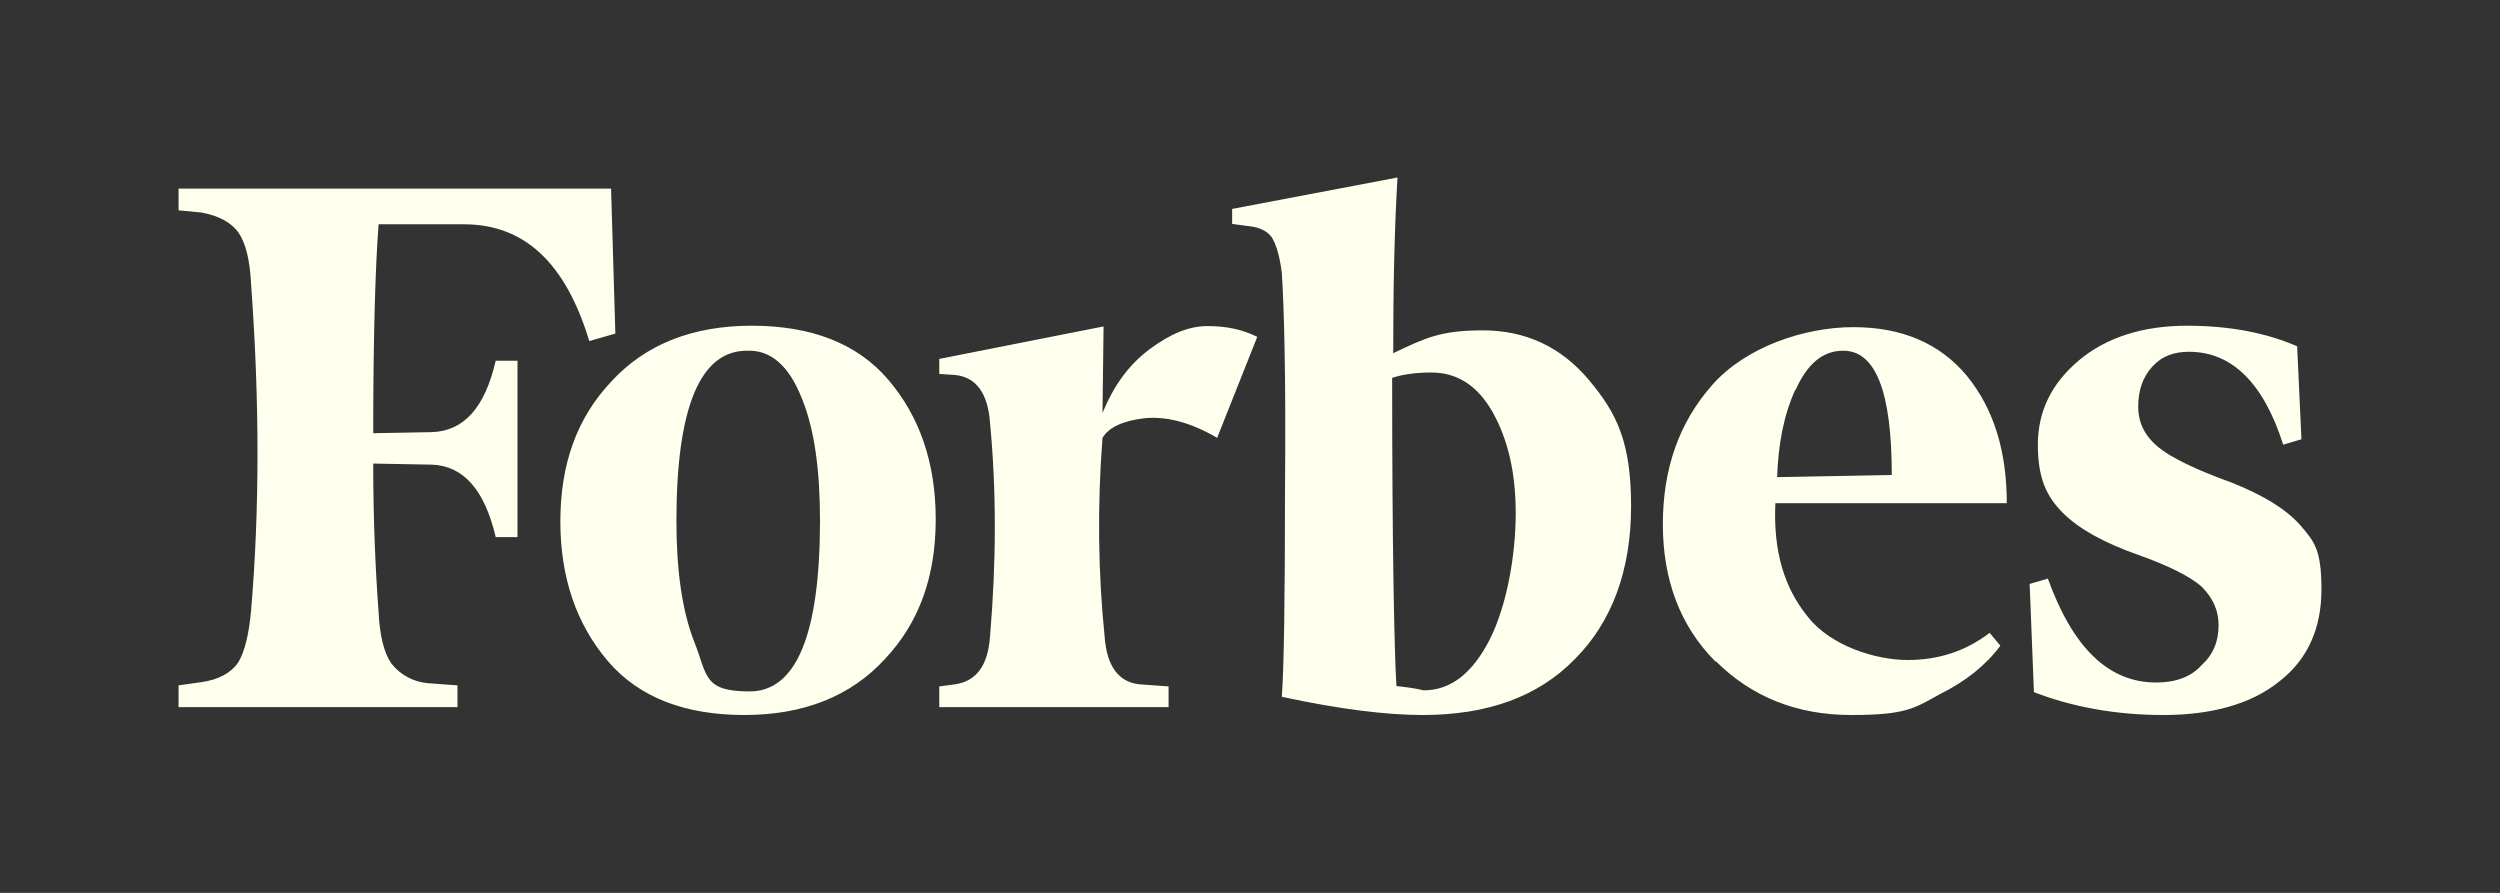 <?xml version="1.0" encoding="UTF-8"?>
<svg id="Capa_1" xmlns="http://www.w3.org/2000/svg" version="1.1" viewBox="0 0 700 250">
  <rect x="0" y="0" width="700" height="250" fill="#333333" stroke="none"/>
  <!-- Generator: Adobe Illustrator 29.3.1, SVG Export Plug-In . SVG Version: 2.1.0 Build 151)  -->
  <defs>
    <style>
      .st0 {
        fill: #ffe;
      }
    </style>
  </defs>
  <path class="st0" d="M390.1,98.8c0-17.6.3-33.9,1.2-49.1l-46.3,8.8v4.2l4.5.6c3.3.3,5.5,1.5,6.7,3.3,1.2,2.1,2.1,5.1,2.7,9.7.6,8.8,1.2,28.8.9,60.3,0,31.2-.3,50.9-.9,58.5,16.7,3.6,29.7,5.1,39.4,5.1,18.2,0,32.4-5.1,42.7-15.7,10.3-10.3,15.7-24.8,15.7-42.7s-3.9-26-11.8-35.4c-7.9-9.4-17.9-13.9-29.7-13.9s-16.1,2.1-25.1,6.4ZM391,192.1c-.6-9.7-1.2-38.8-1.2-86.3,2.7-.9,6.4-1.5,10.9-1.5,7.3,0,13,3.6,17.3,11.2,4.2,7.6,6.4,16.7,6.4,28.2s-2.4,25.7-7.3,35.4c-4.8,9.4-10.9,14.2-18.5,14.2-2.4-.6-4.8-.9-7.6-1.2ZM171.2,52.8H50v6.1l6.4.6c4.8.9,8.2,2.7,10.3,5.5,2.1,3,3.3,7.9,3.6,14.5,2.4,32.7,2.4,63.3,0,91.5-.6,6.7-1.8,11.5-3.6,14.5-2.1,3-5.5,4.8-10.3,5.5l-6.4.9v6.1h78.1v-6.1l-8.2-.6c-4-.3-7.8-2.3-10.3-5.5-2.1-3-3.3-7.9-3.6-14.5-.9-12.1-1.5-26-1.5-41.5l16.4.3c8.8.3,14.8,7,17.9,20.3h6.1v-49.4h-6.1c-3,13-8.8,19.7-17.9,20l-16.4.3c0-27.3.6-46.6,1.5-58.5h23.9c17,0,28.5,10.9,35.1,32.7l7.3-2.1-1.2-40.6ZM156.9,146c0,15.7,4.5,28.8,13.3,39.1,8.8,10.3,21.8,15.1,38.2,15.1s29.7-5.1,39.4-15.7c9.7-10.3,14.2-23.3,14.2-39.1s-4.5-28.8-13.3-39.1-21.8-15.1-38.2-15.1-29.7,5.1-39.4,15.7c-9.7,10.3-14.2,23.3-14.2,39.1ZM224.5,111.5c3.6,8.8,5.1,20.3,5.1,34.2,0,32.1-6.7,47.9-19.7,47.9s-11.8-4.5-15.4-13.6c-3.6-9.1-5.1-20.6-5.1-34.2,0-31.8,6.7-47.6,19.7-47.6,6.7-.3,11.8,4.2,15.4,13.3ZM480.4,185.1c10,10,22.7,15.1,37.9,15.1s17.6-1.8,24.8-5.8c7.3-3.6,13-8.2,17-13.6l-3-3.6c-6.7,5.1-14.2,7.6-23,7.6s-21.5-3.9-27.9-12.1c-6.7-8.2-9.7-18.5-9.1-31.8h64.8c0-14.5-3.6-26.4-11.2-35.7-7.6-9.1-18.2-13.6-31.8-13.6s-30,5.5-39.4,16.1c-9.4,10.6-13.9,23.6-13.9,39.1s4.8,28.5,14.8,38.5h0ZM502.8,109.1c3.3-7.3,7.6-10.9,13.3-10.9,9.1,0,13.6,11.5,13.6,34.8l-32.1.6c.3-9.1,1.8-17.3,5.1-24.5h0ZM643.3,97c-8.2-3.6-18.5-5.8-30.9-5.8s-22.7,3.3-30.3,9.7-11.5,14.2-11.5,23.6,2.4,14.5,7,19.1,11.8,8.5,21.2,11.8c8.5,3,14.5,6.1,17.6,8.8,3,3,4.8,6.4,4.8,10.9s-1.5,8.2-4.8,11.2c-3,3.3-7.3,4.8-12.7,4.8-13.3,0-23.3-9.7-30.3-29.1l-5.1,1.5,1.2,30.3c10.9,4.2,23,6.4,36.3,6.4s24.5-3,32.4-9.4c7.9-6.1,11.8-14.8,11.8-25.7s-1.8-13.3-5.8-17.9c-3.9-4.5-10.3-8.5-19.4-12.1-10-3.6-17-7-20.6-10-3.6-3-5.5-6.7-5.5-11.2s1.2-8.2,3.9-11.2,6.1-4.2,10.3-4.2c12.1,0,20.9,8.8,26.4,26l5.1-1.5-1.2-26ZM352,94.3c-4.2-2.1-8.8-3-13.9-3s-10.3,2.1-16.1,6.4-10,10-13.3,17.9l.3-24.2-46,9.1v4.2l4.5.3c5.8.6,9.1,5.1,9.7,13.3,1.8,18.8,1.8,38.8,0,60-.6,8.2-3.9,12.4-9.7,13.3l-4.5.6v5.8h64.2v-5.8l-8.2-.6c-5.8-.6-9.1-5.1-9.7-13.3-1.8-17.6-2.1-36.3-.6-55.7,1.8-3,5.8-4.8,11.8-5.5,6.1-.6,13,1.2,20.3,5.5,0,0,11.2-28.2,11.2-28.2Z"/>
</svg>